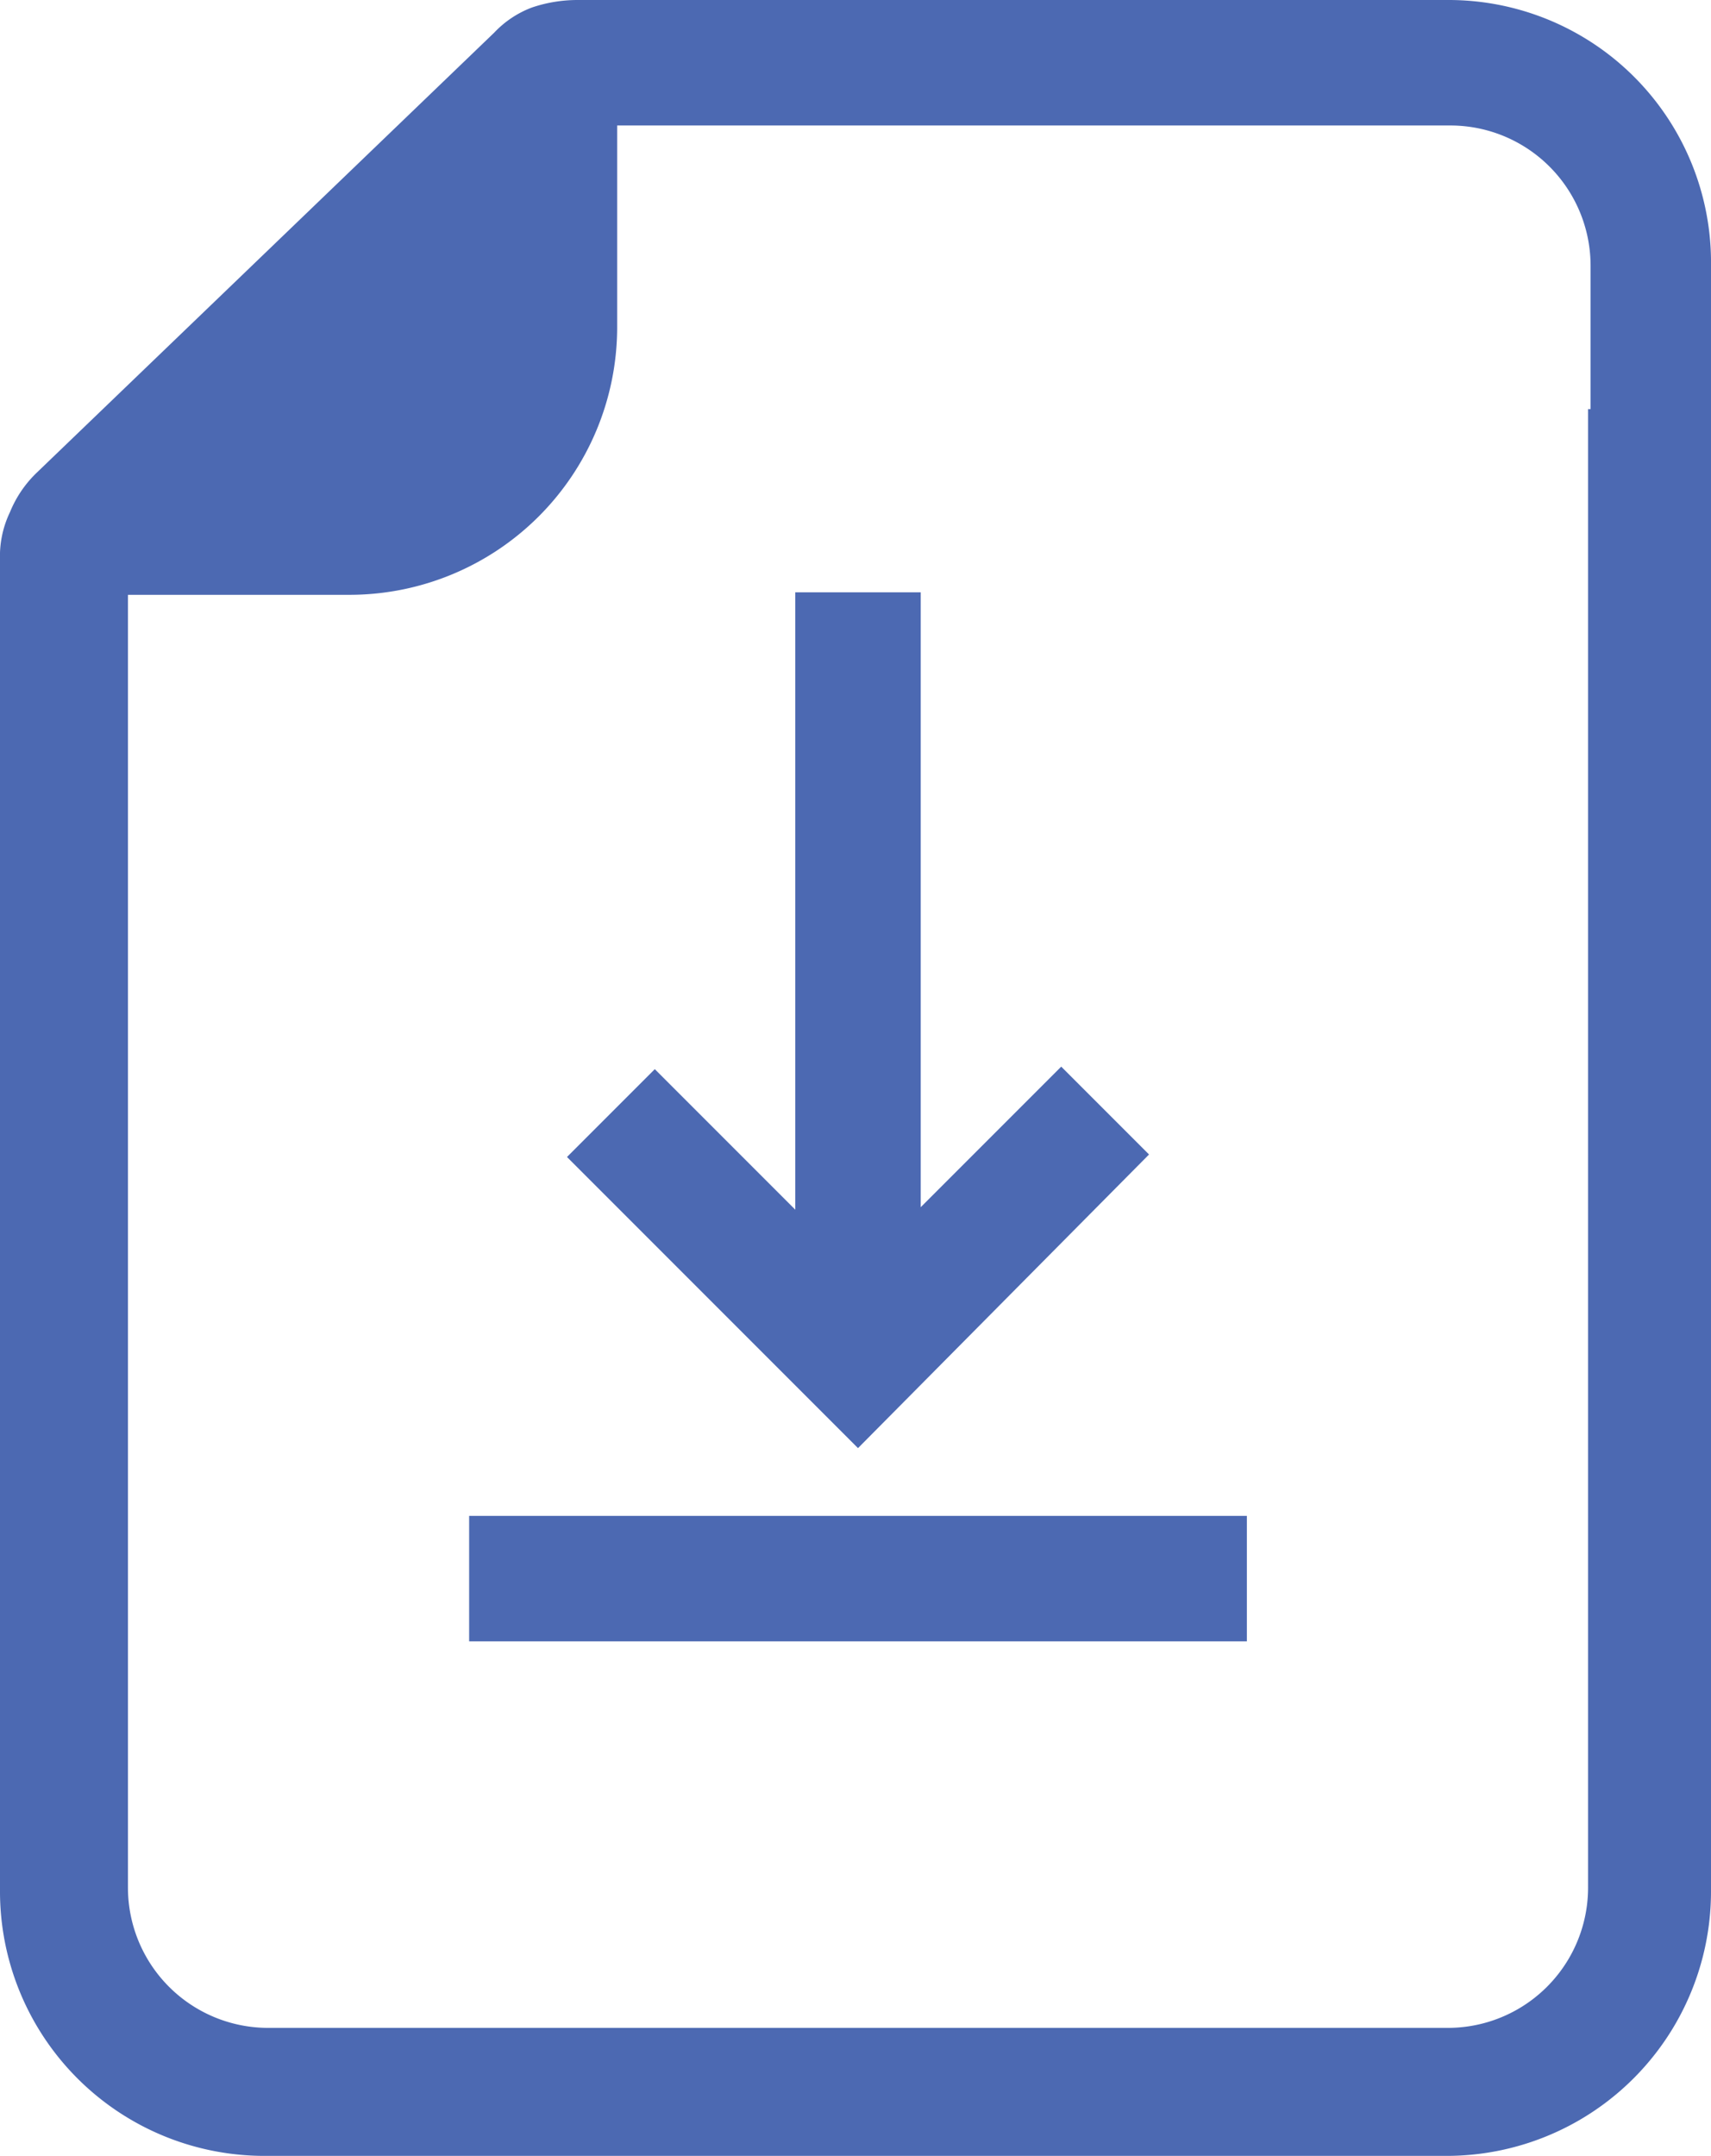 <svg id="Слой_1" data-name="Слой 1" xmlns="http://www.w3.org/2000/svg" viewBox="0 0 68.2 85.9"><defs><style>.cls-1{fill:#4c69b2;}</style></defs><title>Download Document-2</title><path class="cls-1" d="M73.5,7.1H38.8a5.66,5.66,0,0,0-1.8.3,4,4,0,0,0-1.5,1L17.3,25.9a4.57,4.57,0,0,0-1.1,1.6,4.06,4.06,0,0,0-.4,1.9v53A10.54,10.54,0,0,0,26.4,93h47A10.54,10.54,0,0,0,84,82.4V17.7A10.46,10.46,0,0,0,73.5,7.1Zm5.6,16.3V82.3a5.59,5.59,0,0,1-5.6,5.6h-47a5.59,5.59,0,0,1-5.6-5.6V30.8h8.9A10.67,10.67,0,0,0,40.4,20.2V12.1H73.6a5.59,5.59,0,0,1,5.6,5.6v5.7H79.1ZM34.5,67.5h31v5h-31v-5ZM50,64.8L38.4,53.2l3.5-3.5,5.6,5.6V30.7h5V55.2l5.6-5.6,3.5,3.5Z" transform="translate(-15.8 -7.1)"/></svg>